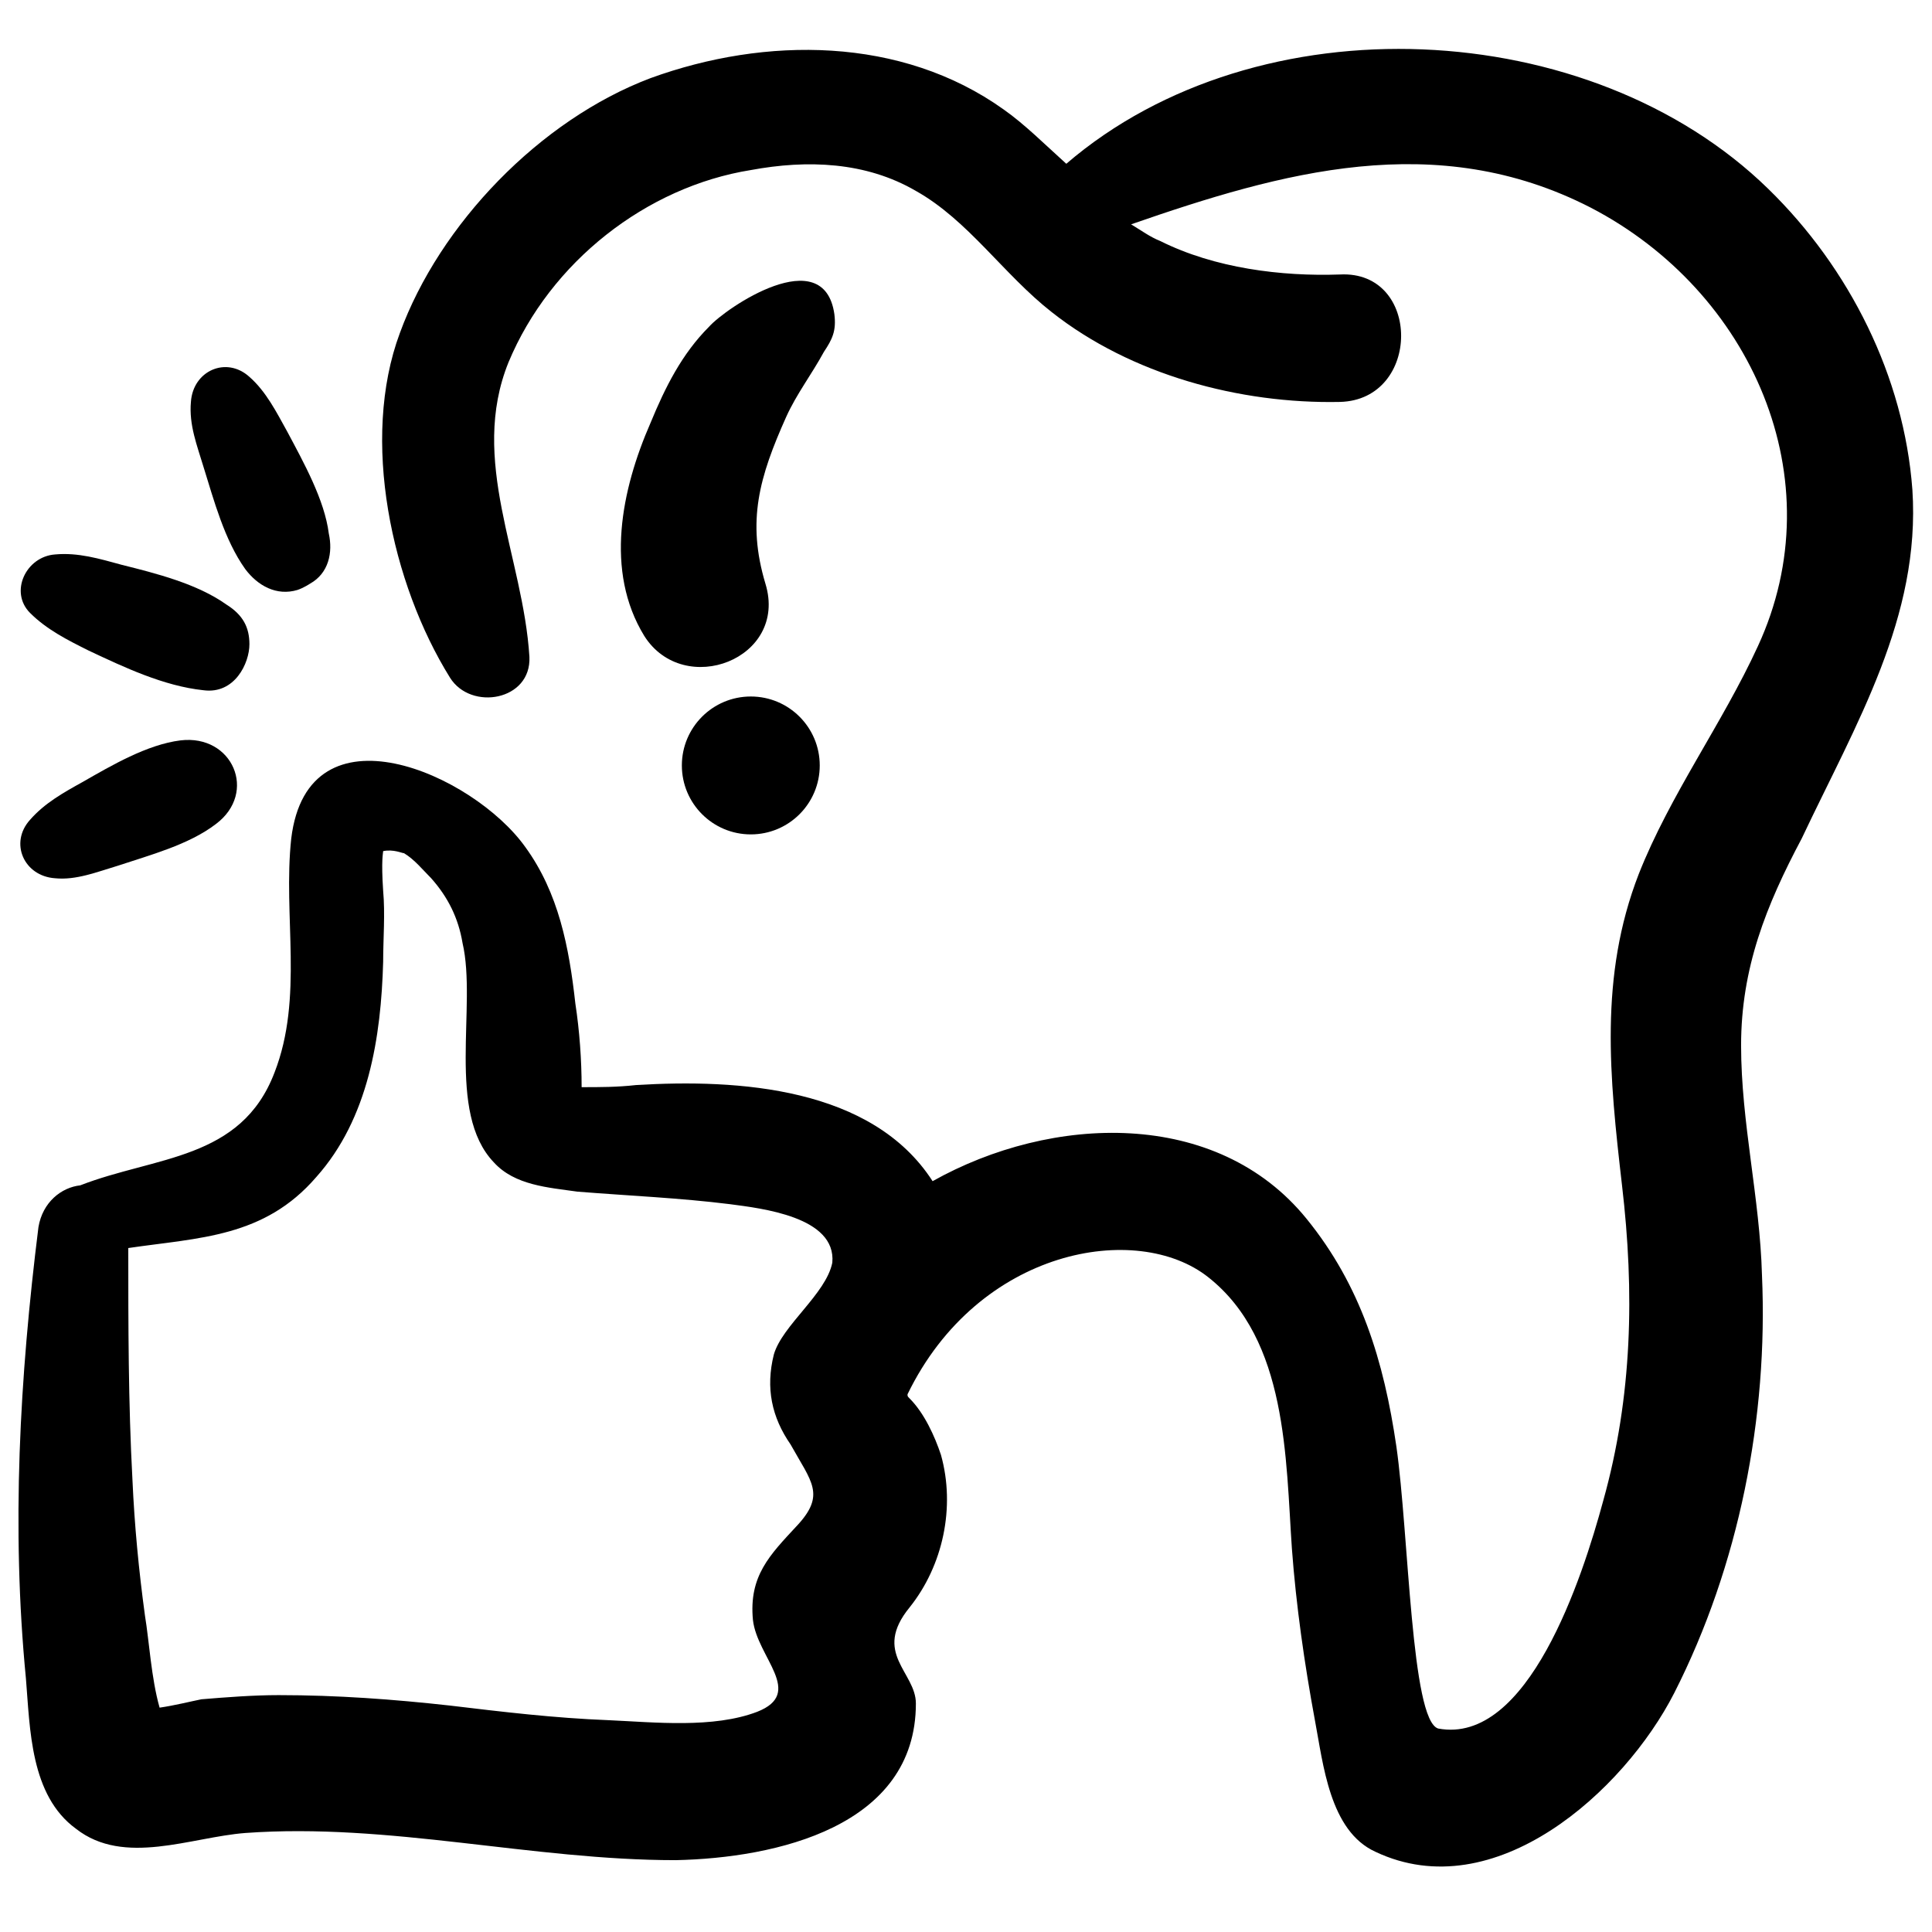 <?xml version="1.0" encoding="UTF-8"?>
<!-- Uploaded to: SVG Repo, www.svgrepo.com, Generator: SVG Repo Mixer Tools -->
<svg width="800px" height="800px" version="1.1" viewBox="144 144 512 512" xmlns="http://www.w3.org/2000/svg">
 <defs>
  <clipPath id="a">
   <path d="m148.09 156h502.91v483h-502.91z"/>
  </clipPath>
 </defs>
 <g clip-path="url(#a)">
  <path d="m650.8 273.77c-2.215-29.895-16.609-58.684-38.199-79.723-47.062-45.953-135.09-50.383-186.02-6.644-5.535-4.984-11.074-10.52-16.609-14.395-27.129-19.379-63.117-19.379-93.566-8.305-29.344 11.074-55.918 38.754-66.434 67.543-10.52 28.234-2.215 66.438 13.289 91.352 5.535 8.859 21.594 6.09 21.039-5.535-1.66-26.574-16.055-52.043-5.535-78.062 11.074-26.574 36.539-46.504 64.223-50.934 14.949-2.769 30.449-2.215 43.738 5.535 13.84 7.75 23.254 22.145 35.988 32.109 21.039 16.609 49.828 24.359 76.402 23.805 21.594-0.555 21.594-34.879 0-33.773-15.5 0.555-33.219-1.66-47.613-8.859-2.769-1.105-4.984-2.769-7.75-4.43 39.863-13.84 80.832-25.469 121.8-4.43 42.629 22.145 64.777 71.973 44.289 116.27-9.41 20.484-23.254 39.309-31.559 60.348-10.52 27.129-7.75 53.703-4.43 82.492 3.32 28.234 2.769 55.918-4.984 83.598-5.535 20.484-19.93 64.777-43.738 60.348-7.199-2.215-7.75-51.488-11.074-74.742-3.32-22.699-9.41-42.629-23.805-60.348-23.805-29.344-67.543-27.684-99.102-9.965-16.055-24.914-51.488-27.129-78.617-25.469-4.984 0.555-9.41 0.555-14.395 0.555 0-7.199-0.555-14.949-1.66-22.145-1.66-14.949-4.43-29.344-13.289-41.523-13.84-19.379-57.578-38.754-62.008-2.215-2.215 20.484 3.32 42.078-4.43 62.008-8.859 23.254-31.559 22.145-51.488 29.895-4.984 0.555-9.965 4.43-11.074 11.074-4.984 39.863-7.199 79.723-3.32 119.59 1.105 13.289 1.105 31.004 13.289 39.863 12.734 9.965 30.449 2.215 44.844 1.105 38.199-2.769 75.848 7.199 114.05 7.199 26.574-0.555 63.668-8.859 63.668-41.523 0-8.305-11.625-13.289-1.66-25.469 8.859-11.074 12.18-26.574 8.305-40.414-1.66-4.984-4.43-11.074-8.305-14.949-0.555-0.555-0.555-0.555-0.555-1.105 18.824-38.754 60.898-45.953 79.723-31.004 21.039 16.609 20.484 48.168 22.145 71.973 1.105 14.949 3.32 30.449 6.09 45.398 2.215 11.625 3.875 29.344 16.055 34.879 31.559 14.949 65.883-16.055 79.172-42.078 17.164-33.773 24.914-73.078 23.254-110.73-0.555-20.484-5.535-40.414-5.535-60.898s6.644-37.094 16.055-54.809c14.391-30.449 31.555-58.684 29.34-92.457zm-295.64 274.61c-7.199 7.75-12.734 13.289-11.625 24.914 1.105 9.965 13.84 19.379 1.105 24.359-11.625 4.43-27.129 2.769-39.309 2.215-14.395-0.555-28.234-2.215-42.078-3.875-14.949-1.66-29.895-2.769-45.398-2.769-6.644 0-13.84 0.555-20.484 1.105-2.769 0.555-7.199 1.66-11.074 2.215-2.215-7.75-2.769-17.715-3.875-24.359-1.66-12.18-2.769-23.805-3.32-35.988-1.105-20.484-1.105-40.969-1.105-61.453 18.824-2.769 35.988-2.769 49.828-18.824 13.84-15.5 17.164-37.094 17.715-57.023 0-6.09 0.555-12.734 0-18.824-0.555-8.305 0-9.965 0-10.52 2.769-0.555 4.984 0.555 5.535 0.555 2.769 1.66 4.984 4.43 7.199 6.644 4.43 4.984 7.199 10.52 8.305 17.164 3.875 16.609-4.43 44.844 8.305 58.133 5.535 6.09 14.395 6.644 22.145 7.75 13.84 1.105 27.129 1.66 40.414 3.32 8.305 1.105 28.234 3.32 27.129 15.5-1.66 8.305-13.289 16.609-15.5 24.359-2.215 8.859-0.555 16.609 4.43 23.805 5.539 9.969 9.414 13.293 1.66 21.598z"/>
 </g>
 <path d="m365.12 227.27c-2.769-19.379-28.789-1.66-33.219 3.32-7.199 7.199-11.625 16.055-15.5 25.469-7.75 17.715-12.18 39.309-1.66 56.473 10.52 16.609 38.199 6.09 32.109-13.84-4.984-16.609-1.66-28.234 5.535-44.289 2.769-6.09 6.644-11.074 9.965-17.164 2.215-3.328 3.32-5.543 2.769-9.969z"/>
 <path d="m191.83 340.21c-8.859 1.105-18.27 6.644-26.02 11.074-4.984 2.769-9.965 5.535-13.84 9.965-5.535 6.09-1.66 14.949 6.644 15.5 5.535 0.555 11.074-1.66 16.609-3.32 8.305-2.769 18.824-5.535 26.02-11.074 11.07-8.305 4.426-23.809-9.414-22.145z"/>
 <path d="m167.47 316.4c9.41 4.43 19.93 9.41 30.449 10.52 8.305 1.105 12.18-7.199 12.18-12.18 0-4.43-1.66-7.75-6.09-10.52-7.75-5.535-18.824-8.305-27.684-10.52-6.09-1.66-11.625-3.32-17.715-2.766-7.75 0.555-12.18 9.965-6.644 15.5 4.43 4.43 9.965 7.199 15.504 9.965z"/>
 <path d="m208.99 294.81c3.32 4.43 8.305 7.199 13.84 5.535 1.66-0.555 3.32-1.66 3.32-1.66 4.984-2.769 6.09-8.305 4.984-13.289-1.105-8.859-6.644-18.824-11.074-27.129-2.769-4.984-5.535-10.52-9.965-14.395-6.09-5.535-14.949-1.66-15.5 6.644-0.555 6.09 1.66 11.625 3.32 17.164 2.769 8.859 5.539 19.375 11.074 27.129z"/>
 <path d="m361.24 346.85c0 10.094-8.18 18.273-18.27 18.273s-18.27-8.18-18.27-18.273c0-10.09 8.18-18.27 18.27-18.27s18.27 8.18 18.27 18.27"/>
</svg>